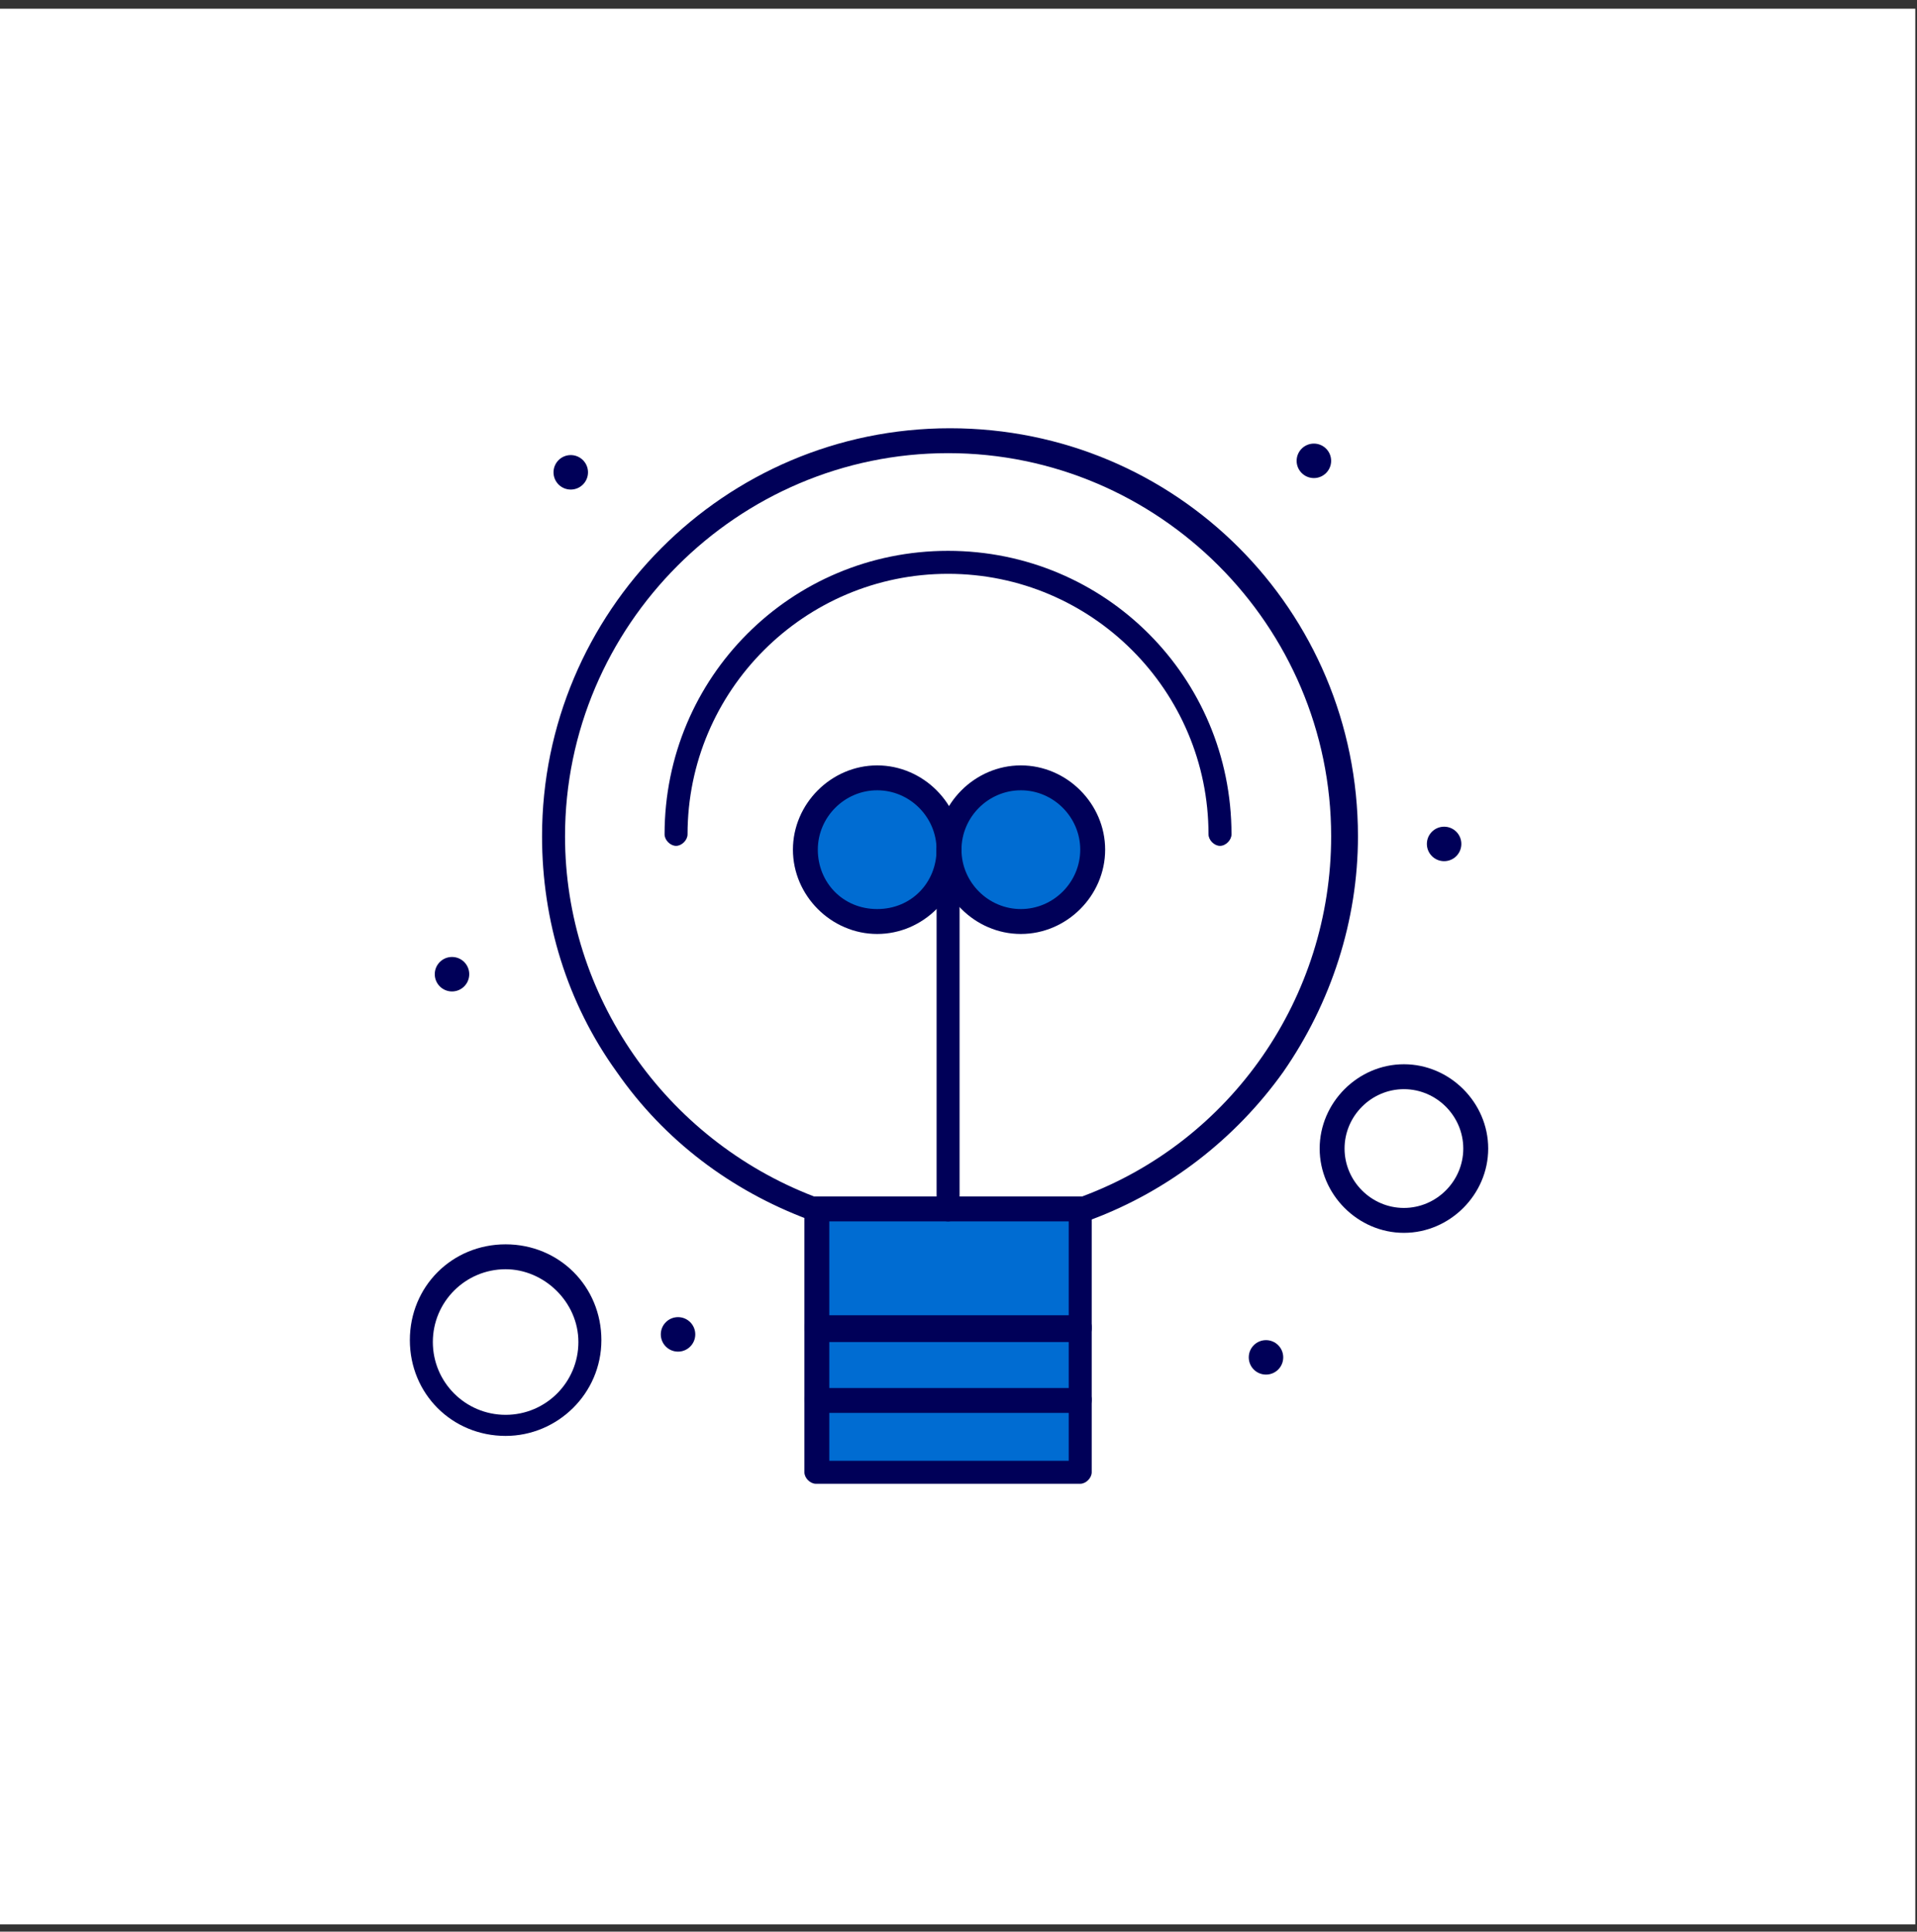 <?xml version="1.0" encoding="UTF-8"?> <svg xmlns="http://www.w3.org/2000/svg" width="135" height="136" viewBox="0 0 135 136" fill="none"><rect x="0" y="0" width="135" height="136" fill="#333333" stroke="none"/><path d="M0 0.614H134.879V135.492H0V0.614Z" fill="white"></path><path d="M57.19 85.047C46.534 81.135 38.98 70.884 38.98 58.88C38.98 43.504 51.389 31.095 66.766 31.095C82.142 31.095 94.551 43.504 94.551 58.88C94.551 70.884 86.998 81.135 76.342 85.047C73.51 85.047 60.022 85.047 57.19 85.047Z" fill="white"></path><path d="M35.607 88.418C38.884 88.418 41.541 91.077 41.541 94.354C41.541 97.632 38.884 100.289 35.607 100.289C32.329 100.289 29.672 97.632 29.672 94.354C29.672 91.077 32.329 88.418 35.607 88.418Z" fill="white"></path><path d="M98.864 75.874C101.622 75.874 103.856 78.109 103.856 80.865C103.856 83.621 101.622 85.856 98.864 85.856C96.11 85.856 93.875 83.621 93.875 80.865C93.875 78.109 96.11 75.874 98.864 75.874Z" fill="white"></path><path d="M57.457 93.546H76.071V98.672H57.457V93.546Z" fill="#006CD2"></path><path d="M57.457 98.534H76.071V103.66H57.457V98.534Z" fill="#006CD2"></path><path d="M76.071 85.049V93.547H57.457V85.049H66.764H76.071Z" fill="#006CD2"></path><path d="M71.888 54.835C74.646 54.835 76.88 57.07 76.88 59.826C76.88 62.582 74.646 64.816 71.888 64.816C69.133 64.816 66.898 62.582 66.898 59.826C66.898 57.07 69.133 54.835 71.888 54.835Z" fill="#006CD2"></path><path d="M61.775 54.835C64.532 54.835 66.766 57.07 66.766 59.826C66.766 62.582 64.532 64.816 61.775 64.816C59.02 64.816 56.785 62.582 56.785 59.826C56.785 57.07 59.02 54.835 61.775 54.835Z" fill="#006CD2"></path><path d="M101.699 58.205C102.37 58.205 102.912 58.749 102.912 59.418C102.912 60.089 102.37 60.633 101.699 60.633C101.028 60.633 100.484 60.089 100.484 59.418C100.484 58.749 101.028 58.205 101.699 58.205Z" fill="#000058"></path><path d="M92.527 31.232C93.198 31.232 93.742 31.776 93.742 32.447C93.742 33.116 93.198 33.66 92.527 33.66C91.856 33.66 91.312 33.116 91.312 32.447C91.312 31.776 91.856 31.232 92.527 31.232Z" fill="#000058"></path><path d="M89.155 94.355C89.825 94.355 90.368 94.897 90.368 95.568C90.368 96.239 89.825 96.781 89.155 96.781C88.484 96.781 87.941 96.239 87.941 95.568C87.941 94.897 88.484 94.355 89.155 94.355Z" fill="#000058"></path><path d="M47.749 92.736C48.419 92.736 48.963 93.279 48.963 93.949C48.963 94.62 48.419 95.164 47.749 95.164C47.078 95.164 46.535 94.62 46.535 93.949C46.535 93.279 47.078 92.736 47.749 92.736Z" fill="#000058"></path><path d="M40.194 32.041C40.865 32.041 41.409 32.585 41.409 33.254C41.409 33.925 40.865 34.469 40.194 34.469C39.524 34.469 38.98 33.925 38.98 33.254C38.98 32.585 39.524 32.041 40.194 32.041Z" fill="#000058"></path><path d="M31.831 67.377C32.502 67.377 33.045 67.919 33.045 68.59C33.045 69.261 32.502 69.805 31.831 69.805C31.161 69.805 30.617 69.261 30.617 68.59C30.617 67.919 31.161 67.377 31.831 67.377Z" fill="#000058"></path><path d="M76.343 85.992H76.074C75.668 85.992 75.264 85.587 75.264 85.183C75.264 84.778 75.534 84.239 76.074 84.239H76.208C86.728 80.327 93.743 70.211 93.743 58.882C93.743 44.044 81.603 31.905 66.767 31.905C51.93 31.905 39.791 44.044 39.791 58.882C39.791 70.076 46.804 80.192 57.325 84.239H57.46C57.864 84.239 58.269 84.643 58.269 85.048C58.269 85.452 57.864 85.858 57.46 85.858H57.191C57.055 85.858 57.055 85.858 56.92 85.858C51.525 83.834 46.804 80.327 43.432 75.472C39.926 70.616 38.172 64.816 38.172 58.882C38.172 43.1 50.986 30.152 66.901 30.152C82.818 30.152 95.631 42.965 95.631 58.882C95.631 64.816 93.743 70.616 90.37 75.472C86.999 80.192 82.278 83.834 76.883 85.858C76.478 85.858 76.478 85.992 76.343 85.992Z" fill="#000058"></path><path d="M85.915 59.555C85.511 59.555 85.106 59.149 85.106 58.745C85.106 48.629 76.879 40.401 66.763 40.401C56.647 40.401 48.419 48.629 48.419 58.745C48.419 59.149 48.015 59.555 47.61 59.555C47.206 59.555 46.801 59.149 46.801 58.745C46.801 47.685 55.703 38.783 66.763 38.783C77.823 38.783 86.725 47.685 86.725 58.745C86.725 59.149 86.321 59.555 85.915 59.555Z" fill="#000058"></path><path d="M76.072 94.356C75.666 94.356 75.262 93.95 75.262 93.546V85.993H58.402V93.546C58.402 93.95 57.997 94.356 57.593 94.356C57.189 94.356 56.648 93.95 56.648 93.546V85.049C56.648 84.643 57.053 84.24 57.458 84.24H76.072C76.475 84.24 76.881 84.643 76.881 85.049V93.546C76.881 93.95 76.475 94.356 76.072 94.356Z" fill="#000058"></path><path d="M76.072 99.481C75.666 99.481 75.262 99.075 75.262 98.671V94.49H58.402V98.671C58.402 99.075 57.997 99.481 57.593 99.481C57.189 99.481 56.648 99.075 56.648 98.535V93.411C56.648 93.006 57.053 92.602 57.458 92.602H76.072C76.475 92.602 76.881 93.006 76.881 93.411V98.535C76.881 99.075 76.475 99.481 76.072 99.481Z" fill="#000058"></path><path d="M58.402 102.85H75.262V99.478H58.402V102.85ZM76.072 104.469H57.458C57.053 104.469 56.648 104.063 56.648 103.659V98.533C56.648 98.129 57.053 97.725 57.458 97.725H76.072C76.475 97.725 76.881 98.129 76.881 98.533V103.659C76.881 104.063 76.475 104.469 76.072 104.469Z" fill="#000058"></path><path d="M61.774 55.642C59.481 55.642 57.593 57.53 57.593 59.823C57.593 62.117 59.346 64.004 61.774 64.004C64.202 64.004 65.955 62.117 65.955 59.823C65.955 57.53 64.067 55.642 61.774 55.642ZM61.774 65.758C58.537 65.758 55.84 63.06 55.84 59.823C55.84 56.586 58.537 53.889 61.774 53.889C65.012 53.889 67.709 56.586 67.709 59.823C67.709 63.06 65.012 65.758 61.774 65.758Z" fill="#000058"></path><path d="M71.891 55.642C69.599 55.642 67.71 57.53 67.71 59.823C67.71 62.117 69.599 64.004 71.891 64.004C74.184 64.004 76.073 62.117 76.073 59.823C76.073 57.53 74.184 55.642 71.891 55.642ZM71.891 65.758C68.654 65.758 65.957 63.06 65.957 59.823C65.957 56.586 68.654 53.889 71.891 53.889C75.129 53.889 77.827 56.586 77.827 59.823C77.827 63.06 75.129 65.758 71.891 65.758Z" fill="#000058"></path><path d="M66.766 85.992C66.361 85.992 65.957 85.587 65.957 85.183V59.825C65.957 59.42 66.361 59.016 66.766 59.016C67.171 59.016 67.576 59.42 67.576 59.825V85.183C67.576 85.587 67.171 85.992 66.766 85.992Z" fill="#000058"></path><path d="M98.867 76.685C96.575 76.685 94.687 78.573 94.687 80.866C94.687 83.159 96.575 85.047 98.867 85.047C101.16 85.047 103.048 83.159 103.048 80.866C103.048 78.573 101.16 76.685 98.867 76.685ZM98.867 86.801C95.631 86.801 92.934 84.103 92.934 80.866C92.934 77.629 95.631 74.931 98.867 74.931C102.104 74.931 104.803 77.629 104.803 80.866C104.803 84.103 102.104 86.801 98.867 86.801Z" fill="#000058"></path><path d="M35.608 89.363C32.775 89.363 30.482 91.656 30.482 94.488C30.482 97.32 32.775 99.614 35.608 99.614C38.439 99.614 40.732 97.32 40.732 94.488C40.732 91.656 38.304 89.363 35.608 89.363ZM35.608 101.098C31.831 101.098 28.863 98.13 28.863 94.354C28.863 90.576 31.831 87.61 35.608 87.61C39.384 87.61 42.351 90.576 42.351 94.354C42.351 98.13 39.249 101.098 35.608 101.098Z" fill="#000058"></path></svg> 